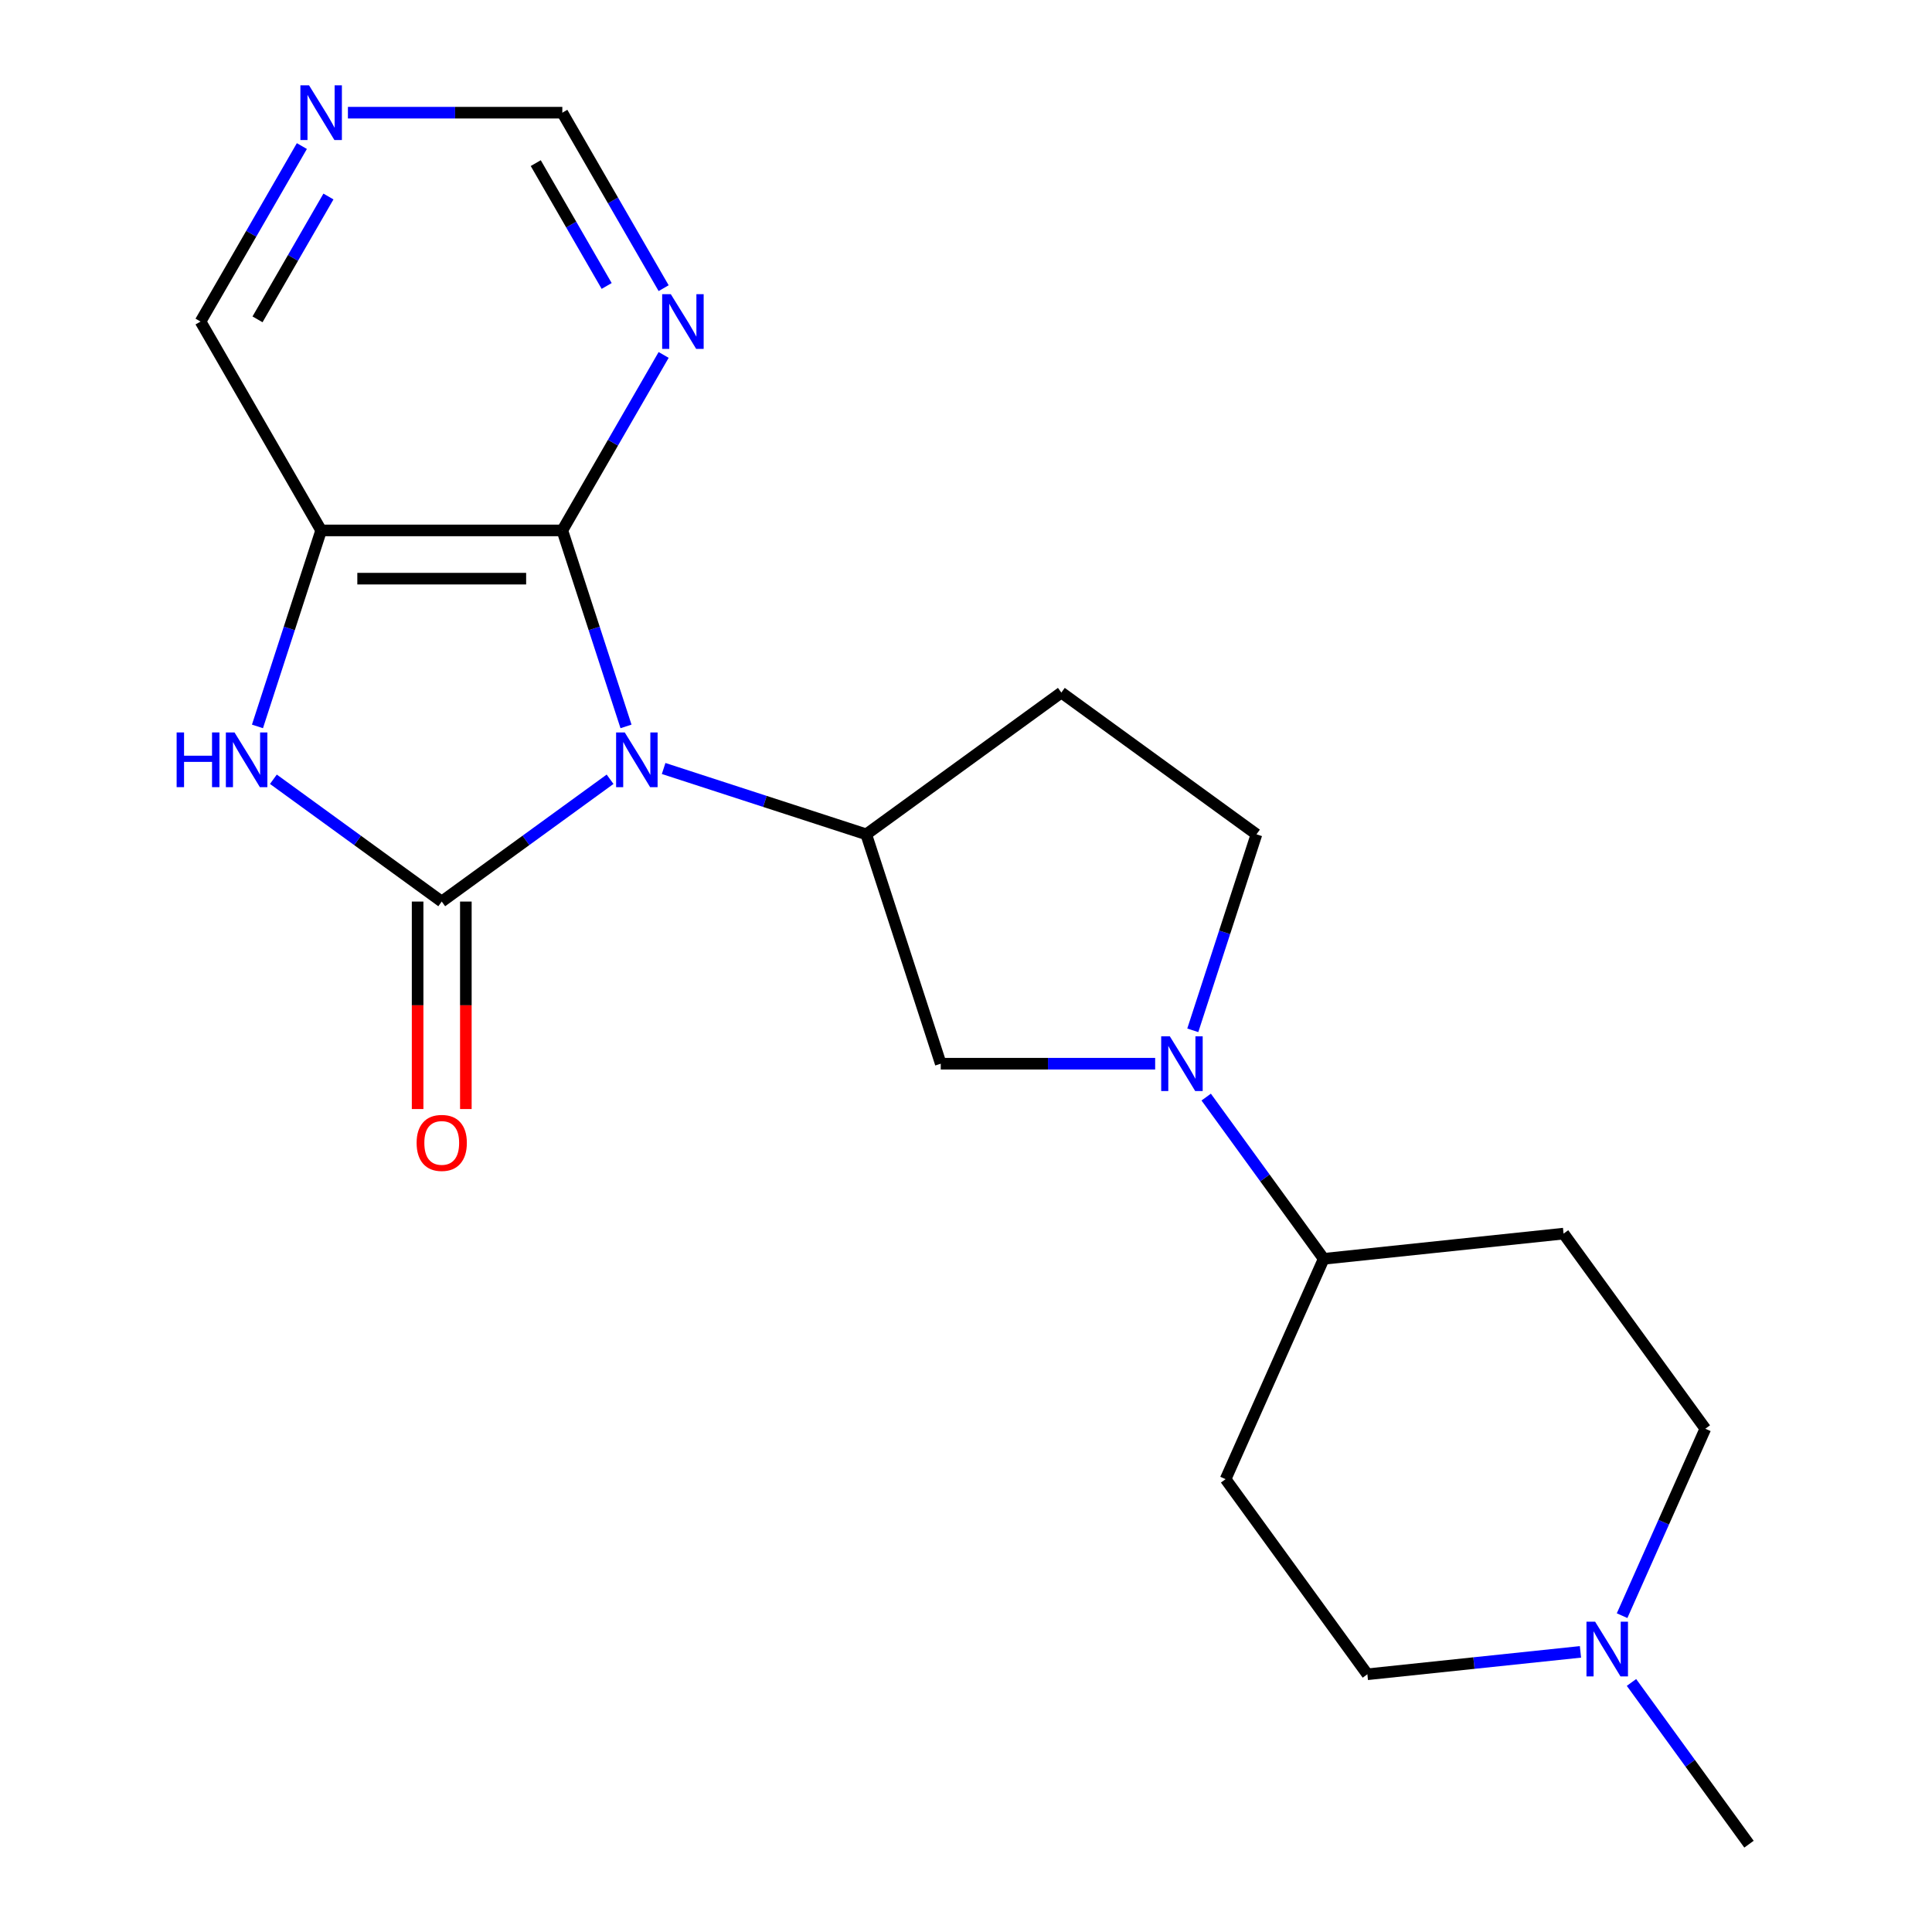 <?xml version='1.0' encoding='iso-8859-1'?>
<svg version='1.1' baseProfile='full'
              xmlns='http://www.w3.org/2000/svg'
                      xmlns:rdkit='http://www.rdkit.org/xml'
                      xmlns:xlink='http://www.w3.org/1999/xlink'
                  xml:space='preserve'
width='1000px' height='1000px' viewBox='0 0 1000 1000'>
<!-- END OF HEADER -->
<rect style='opacity:1.0;fill:#FFFFFF;stroke:none' width='1000' height='1000' x='0' y='0'> </rect>
<path class='bond-0' d='M 315.773,403.341 L 272.206,434.993' style='fill:none;fill-rule:evenodd;stroke:#0000FF;stroke-width:6px;stroke-linecap:butt;stroke-linejoin:miter;stroke-opacity:1' />
<path class='bond-0' d='M 272.206,434.993 L 228.64,466.646' style='fill:none;fill-rule:evenodd;stroke:#000000;stroke-width:6px;stroke-linecap:butt;stroke-linejoin:miter;stroke-opacity:1' />
<path class='bond-1' d='M 324.019,375.989 L 307.538,325.267' style='fill:none;fill-rule:evenodd;stroke:#0000FF;stroke-width:6px;stroke-linecap:butt;stroke-linejoin:miter;stroke-opacity:1' />
<path class='bond-1' d='M 307.538,325.267 L 291.058,274.545' style='fill:none;fill-rule:evenodd;stroke:#000000;stroke-width:6px;stroke-linecap:butt;stroke-linejoin:miter;stroke-opacity:1' />
<path class='bond-4' d='M 343.495,397.774 L 395.927,414.81' style='fill:none;fill-rule:evenodd;stroke:#0000FF;stroke-width:6px;stroke-linecap:butt;stroke-linejoin:miter;stroke-opacity:1' />
<path class='bond-4' d='M 395.927,414.81 L 448.359,431.846' style='fill:none;fill-rule:evenodd;stroke:#000000;stroke-width:6px;stroke-linecap:butt;stroke-linejoin:miter;stroke-opacity:1' />
<path class='bond-2' d='M 228.64,466.646 L 185.074,434.993' style='fill:none;fill-rule:evenodd;stroke:#000000;stroke-width:6px;stroke-linecap:butt;stroke-linejoin:miter;stroke-opacity:1' />
<path class='bond-2' d='M 185.074,434.993 L 141.507,403.341' style='fill:none;fill-rule:evenodd;stroke:#0000FF;stroke-width:6px;stroke-linecap:butt;stroke-linejoin:miter;stroke-opacity:1' />
<path class='bond-11' d='M 216.157,466.646 L 216.157,520.343' style='fill:none;fill-rule:evenodd;stroke:#000000;stroke-width:6px;stroke-linecap:butt;stroke-linejoin:miter;stroke-opacity:1' />
<path class='bond-11' d='M 216.157,520.343 L 216.157,574.04' style='fill:none;fill-rule:evenodd;stroke:#FF0000;stroke-width:6px;stroke-linecap:butt;stroke-linejoin:miter;stroke-opacity:1' />
<path class='bond-11' d='M 241.124,466.646 L 241.124,520.343' style='fill:none;fill-rule:evenodd;stroke:#000000;stroke-width:6px;stroke-linecap:butt;stroke-linejoin:miter;stroke-opacity:1' />
<path class='bond-11' d='M 241.124,520.343 L 241.124,574.04' style='fill:none;fill-rule:evenodd;stroke:#FF0000;stroke-width:6px;stroke-linecap:butt;stroke-linejoin:miter;stroke-opacity:1' />
<path class='bond-3' d='M 291.058,274.545 L 166.223,274.545' style='fill:none;fill-rule:evenodd;stroke:#000000;stroke-width:6px;stroke-linecap:butt;stroke-linejoin:miter;stroke-opacity:1' />
<path class='bond-3' d='M 272.332,299.512 L 184.948,299.512' style='fill:none;fill-rule:evenodd;stroke:#000000;stroke-width:6px;stroke-linecap:butt;stroke-linejoin:miter;stroke-opacity:1' />
<path class='bond-6' d='M 291.058,274.545 L 317.278,229.13' style='fill:none;fill-rule:evenodd;stroke:#000000;stroke-width:6px;stroke-linecap:butt;stroke-linejoin:miter;stroke-opacity:1' />
<path class='bond-6' d='M 317.278,229.13 L 343.498,183.716' style='fill:none;fill-rule:evenodd;stroke:#0000FF;stroke-width:6px;stroke-linecap:butt;stroke-linejoin:miter;stroke-opacity:1' />
<path class='bond-21' d='M 133.262,375.989 L 149.742,325.267' style='fill:none;fill-rule:evenodd;stroke:#0000FF;stroke-width:6px;stroke-linecap:butt;stroke-linejoin:miter;stroke-opacity:1' />
<path class='bond-21' d='M 149.742,325.267 L 166.223,274.545' style='fill:none;fill-rule:evenodd;stroke:#000000;stroke-width:6px;stroke-linecap:butt;stroke-linejoin:miter;stroke-opacity:1' />
<path class='bond-19' d='M 166.223,274.545 L 103.805,166.435' style='fill:none;fill-rule:evenodd;stroke:#000000;stroke-width:6px;stroke-linecap:butt;stroke-linejoin:miter;stroke-opacity:1' />
<path class='bond-7' d='M 448.359,431.846 L 486.935,550.571' style='fill:none;fill-rule:evenodd;stroke:#000000;stroke-width:6px;stroke-linecap:butt;stroke-linejoin:miter;stroke-opacity:1' />
<path class='bond-9' d='M 448.359,431.846 L 549.352,358.47' style='fill:none;fill-rule:evenodd;stroke:#000000;stroke-width:6px;stroke-linecap:butt;stroke-linejoin:miter;stroke-opacity:1' />
<path class='bond-5' d='M 597.909,550.571 L 542.422,550.571' style='fill:none;fill-rule:evenodd;stroke:#0000FF;stroke-width:6px;stroke-linecap:butt;stroke-linejoin:miter;stroke-opacity:1' />
<path class='bond-5' d='M 542.422,550.571 L 486.935,550.571' style='fill:none;fill-rule:evenodd;stroke:#000000;stroke-width:6px;stroke-linecap:butt;stroke-linejoin:miter;stroke-opacity:1' />
<path class='bond-10' d='M 624.325,567.852 L 654.735,609.708' style='fill:none;fill-rule:evenodd;stroke:#0000FF;stroke-width:6px;stroke-linecap:butt;stroke-linejoin:miter;stroke-opacity:1' />
<path class='bond-10' d='M 654.735,609.708 L 685.146,651.565' style='fill:none;fill-rule:evenodd;stroke:#000000;stroke-width:6px;stroke-linecap:butt;stroke-linejoin:miter;stroke-opacity:1' />
<path class='bond-22' d='M 617.385,533.29 L 633.865,482.568' style='fill:none;fill-rule:evenodd;stroke:#0000FF;stroke-width:6px;stroke-linecap:butt;stroke-linejoin:miter;stroke-opacity:1' />
<path class='bond-22' d='M 633.865,482.568 L 650.346,431.846' style='fill:none;fill-rule:evenodd;stroke:#000000;stroke-width:6px;stroke-linecap:butt;stroke-linejoin:miter;stroke-opacity:1' />
<path class='bond-16' d='M 343.498,149.154 L 317.278,103.739' style='fill:none;fill-rule:evenodd;stroke:#0000FF;stroke-width:6px;stroke-linecap:butt;stroke-linejoin:miter;stroke-opacity:1' />
<path class='bond-16' d='M 317.278,103.739 L 291.058,58.325' style='fill:none;fill-rule:evenodd;stroke:#000000;stroke-width:6px;stroke-linecap:butt;stroke-linejoin:miter;stroke-opacity:1' />
<path class='bond-16' d='M 314.01,148.013 L 295.656,116.223' style='fill:none;fill-rule:evenodd;stroke:#0000FF;stroke-width:6px;stroke-linecap:butt;stroke-linejoin:miter;stroke-opacity:1' />
<path class='bond-16' d='M 295.656,116.223 L 277.302,84.433' style='fill:none;fill-rule:evenodd;stroke:#000000;stroke-width:6px;stroke-linecap:butt;stroke-linejoin:miter;stroke-opacity:1' />
<path class='bond-8' d='M 818.037,855.009 L 762.892,860.805' style='fill:none;fill-rule:evenodd;stroke:#0000FF;stroke-width:6px;stroke-linecap:butt;stroke-linejoin:miter;stroke-opacity:1' />
<path class='bond-8' d='M 762.892,860.805 L 707.747,866.601' style='fill:none;fill-rule:evenodd;stroke:#000000;stroke-width:6px;stroke-linecap:butt;stroke-linejoin:miter;stroke-opacity:1' />
<path class='bond-20' d='M 844.453,870.833 L 874.864,912.689' style='fill:none;fill-rule:evenodd;stroke:#0000FF;stroke-width:6px;stroke-linecap:butt;stroke-linejoin:miter;stroke-opacity:1' />
<path class='bond-20' d='M 874.864,912.689 L 905.274,954.545' style='fill:none;fill-rule:evenodd;stroke:#000000;stroke-width:6px;stroke-linecap:butt;stroke-linejoin:miter;stroke-opacity:1' />
<path class='bond-24' d='M 839.592,836.271 L 861.132,787.89' style='fill:none;fill-rule:evenodd;stroke:#0000FF;stroke-width:6px;stroke-linecap:butt;stroke-linejoin:miter;stroke-opacity:1' />
<path class='bond-24' d='M 861.132,787.89 L 882.673,739.51' style='fill:none;fill-rule:evenodd;stroke:#000000;stroke-width:6px;stroke-linecap:butt;stroke-linejoin:miter;stroke-opacity:1' />
<path class='bond-12' d='M 549.352,358.47 L 650.346,431.846' style='fill:none;fill-rule:evenodd;stroke:#000000;stroke-width:6px;stroke-linecap:butt;stroke-linejoin:miter;stroke-opacity:1' />
<path class='bond-13' d='M 685.146,651.565 L 809.297,638.516' style='fill:none;fill-rule:evenodd;stroke:#000000;stroke-width:6px;stroke-linecap:butt;stroke-linejoin:miter;stroke-opacity:1' />
<path class='bond-14' d='M 685.146,651.565 L 634.371,765.607' style='fill:none;fill-rule:evenodd;stroke:#000000;stroke-width:6px;stroke-linecap:butt;stroke-linejoin:miter;stroke-opacity:1' />
<path class='bond-17' d='M 809.297,638.516 L 882.673,739.51' style='fill:none;fill-rule:evenodd;stroke:#000000;stroke-width:6px;stroke-linecap:butt;stroke-linejoin:miter;stroke-opacity:1' />
<path class='bond-18' d='M 634.371,765.607 L 707.747,866.601' style='fill:none;fill-rule:evenodd;stroke:#000000;stroke-width:6px;stroke-linecap:butt;stroke-linejoin:miter;stroke-opacity:1' />
<path class='bond-15' d='M 180.084,58.325 L 235.571,58.325' style='fill:none;fill-rule:evenodd;stroke:#0000FF;stroke-width:6px;stroke-linecap:butt;stroke-linejoin:miter;stroke-opacity:1' />
<path class='bond-15' d='M 235.571,58.325 L 291.058,58.325' style='fill:none;fill-rule:evenodd;stroke:#000000;stroke-width:6px;stroke-linecap:butt;stroke-linejoin:miter;stroke-opacity:1' />
<path class='bond-23' d='M 156.246,75.606 L 130.025,121.02' style='fill:none;fill-rule:evenodd;stroke:#0000FF;stroke-width:6px;stroke-linecap:butt;stroke-linejoin:miter;stroke-opacity:1' />
<path class='bond-23' d='M 130.025,121.02 L 103.805,166.435' style='fill:none;fill-rule:evenodd;stroke:#000000;stroke-width:6px;stroke-linecap:butt;stroke-linejoin:miter;stroke-opacity:1' />
<path class='bond-23' d='M 170.002,101.713 L 151.647,133.504' style='fill:none;fill-rule:evenodd;stroke:#0000FF;stroke-width:6px;stroke-linecap:butt;stroke-linejoin:miter;stroke-opacity:1' />
<path class='bond-23' d='M 151.647,133.504 L 133.293,165.294' style='fill:none;fill-rule:evenodd;stroke:#000000;stroke-width:6px;stroke-linecap:butt;stroke-linejoin:miter;stroke-opacity:1' />
<path  class='atom-0' d='M 323.374 379.11
L 332.654 394.11
Q 333.574 395.59, 335.054 398.27
Q 336.534 400.95, 336.614 401.11
L 336.614 379.11
L 340.374 379.11
L 340.374 407.43
L 336.494 407.43
L 326.534 391.03
Q 325.374 389.11, 324.134 386.91
Q 322.934 384.71, 322.574 384.03
L 322.574 407.43
L 318.894 407.43
L 318.894 379.11
L 323.374 379.11
' fill='#0000FF'/>
<path  class='atom-3' d='M 91.427 379.11
L 95.267 379.11
L 95.267 391.15
L 109.747 391.15
L 109.747 379.11
L 113.587 379.11
L 113.587 407.43
L 109.747 407.43
L 109.747 394.35
L 95.267 394.35
L 95.267 407.43
L 91.427 407.43
L 91.427 379.11
' fill='#0000FF'/>
<path  class='atom-3' d='M 121.387 379.11
L 130.667 394.11
Q 131.587 395.59, 133.067 398.27
Q 134.547 400.95, 134.627 401.11
L 134.627 379.11
L 138.387 379.11
L 138.387 407.43
L 134.507 407.43
L 124.547 391.03
Q 123.387 389.11, 122.147 386.91
Q 120.947 384.71, 120.587 384.03
L 120.587 407.43
L 116.907 407.43
L 116.907 379.11
L 121.387 379.11
' fill='#0000FF'/>
<path  class='atom-6' d='M 605.51 536.411
L 614.79 551.411
Q 615.71 552.891, 617.19 555.571
Q 618.67 558.251, 618.75 558.411
L 618.75 536.411
L 622.51 536.411
L 622.51 564.731
L 618.63 564.731
L 608.67 548.331
Q 607.51 546.411, 606.27 544.211
Q 605.07 542.011, 604.71 541.331
L 604.71 564.731
L 601.03 564.731
L 601.03 536.411
L 605.51 536.411
' fill='#0000FF'/>
<path  class='atom-7' d='M 347.215 152.275
L 356.495 167.275
Q 357.415 168.755, 358.895 171.435
Q 360.375 174.115, 360.455 174.275
L 360.455 152.275
L 364.215 152.275
L 364.215 180.595
L 360.335 180.595
L 350.375 164.195
Q 349.215 162.275, 347.975 160.075
Q 346.775 157.875, 346.415 157.195
L 346.415 180.595
L 342.735 180.595
L 342.735 152.275
L 347.215 152.275
' fill='#0000FF'/>
<path  class='atom-9' d='M 825.638 839.392
L 834.918 854.392
Q 835.838 855.872, 837.318 858.552
Q 838.798 861.232, 838.878 861.392
L 838.878 839.392
L 842.638 839.392
L 842.638 867.712
L 838.758 867.712
L 828.798 851.312
Q 827.638 849.392, 826.398 847.192
Q 825.198 844.992, 824.838 844.312
L 824.838 867.712
L 821.158 867.712
L 821.158 839.392
L 825.638 839.392
' fill='#0000FF'/>
<path  class='atom-12' d='M 215.64 591.561
Q 215.64 584.761, 219 580.961
Q 222.36 577.161, 228.64 577.161
Q 234.92 577.161, 238.28 580.961
Q 241.64 584.761, 241.64 591.561
Q 241.64 598.441, 238.24 602.361
Q 234.84 606.241, 228.64 606.241
Q 222.4 606.241, 219 602.361
Q 215.64 598.481, 215.64 591.561
M 228.64 603.041
Q 232.96 603.041, 235.28 600.161
Q 237.64 597.241, 237.64 591.561
Q 237.64 586.001, 235.28 583.201
Q 232.96 580.361, 228.64 580.361
Q 224.32 580.361, 221.96 583.161
Q 219.64 585.961, 219.64 591.561
Q 219.64 597.281, 221.96 600.161
Q 224.32 603.041, 228.64 603.041
' fill='#FF0000'/>
<path  class='atom-16' d='M 159.963 44.165
L 169.243 59.165
Q 170.163 60.645, 171.643 63.325
Q 173.123 66.005, 173.203 66.165
L 173.203 44.165
L 176.963 44.165
L 176.963 72.485
L 173.083 72.485
L 163.123 56.085
Q 161.963 54.165, 160.723 51.965
Q 159.523 49.765, 159.163 49.085
L 159.163 72.485
L 155.483 72.485
L 155.483 44.165
L 159.963 44.165
' fill='#0000FF'/>
</svg>
